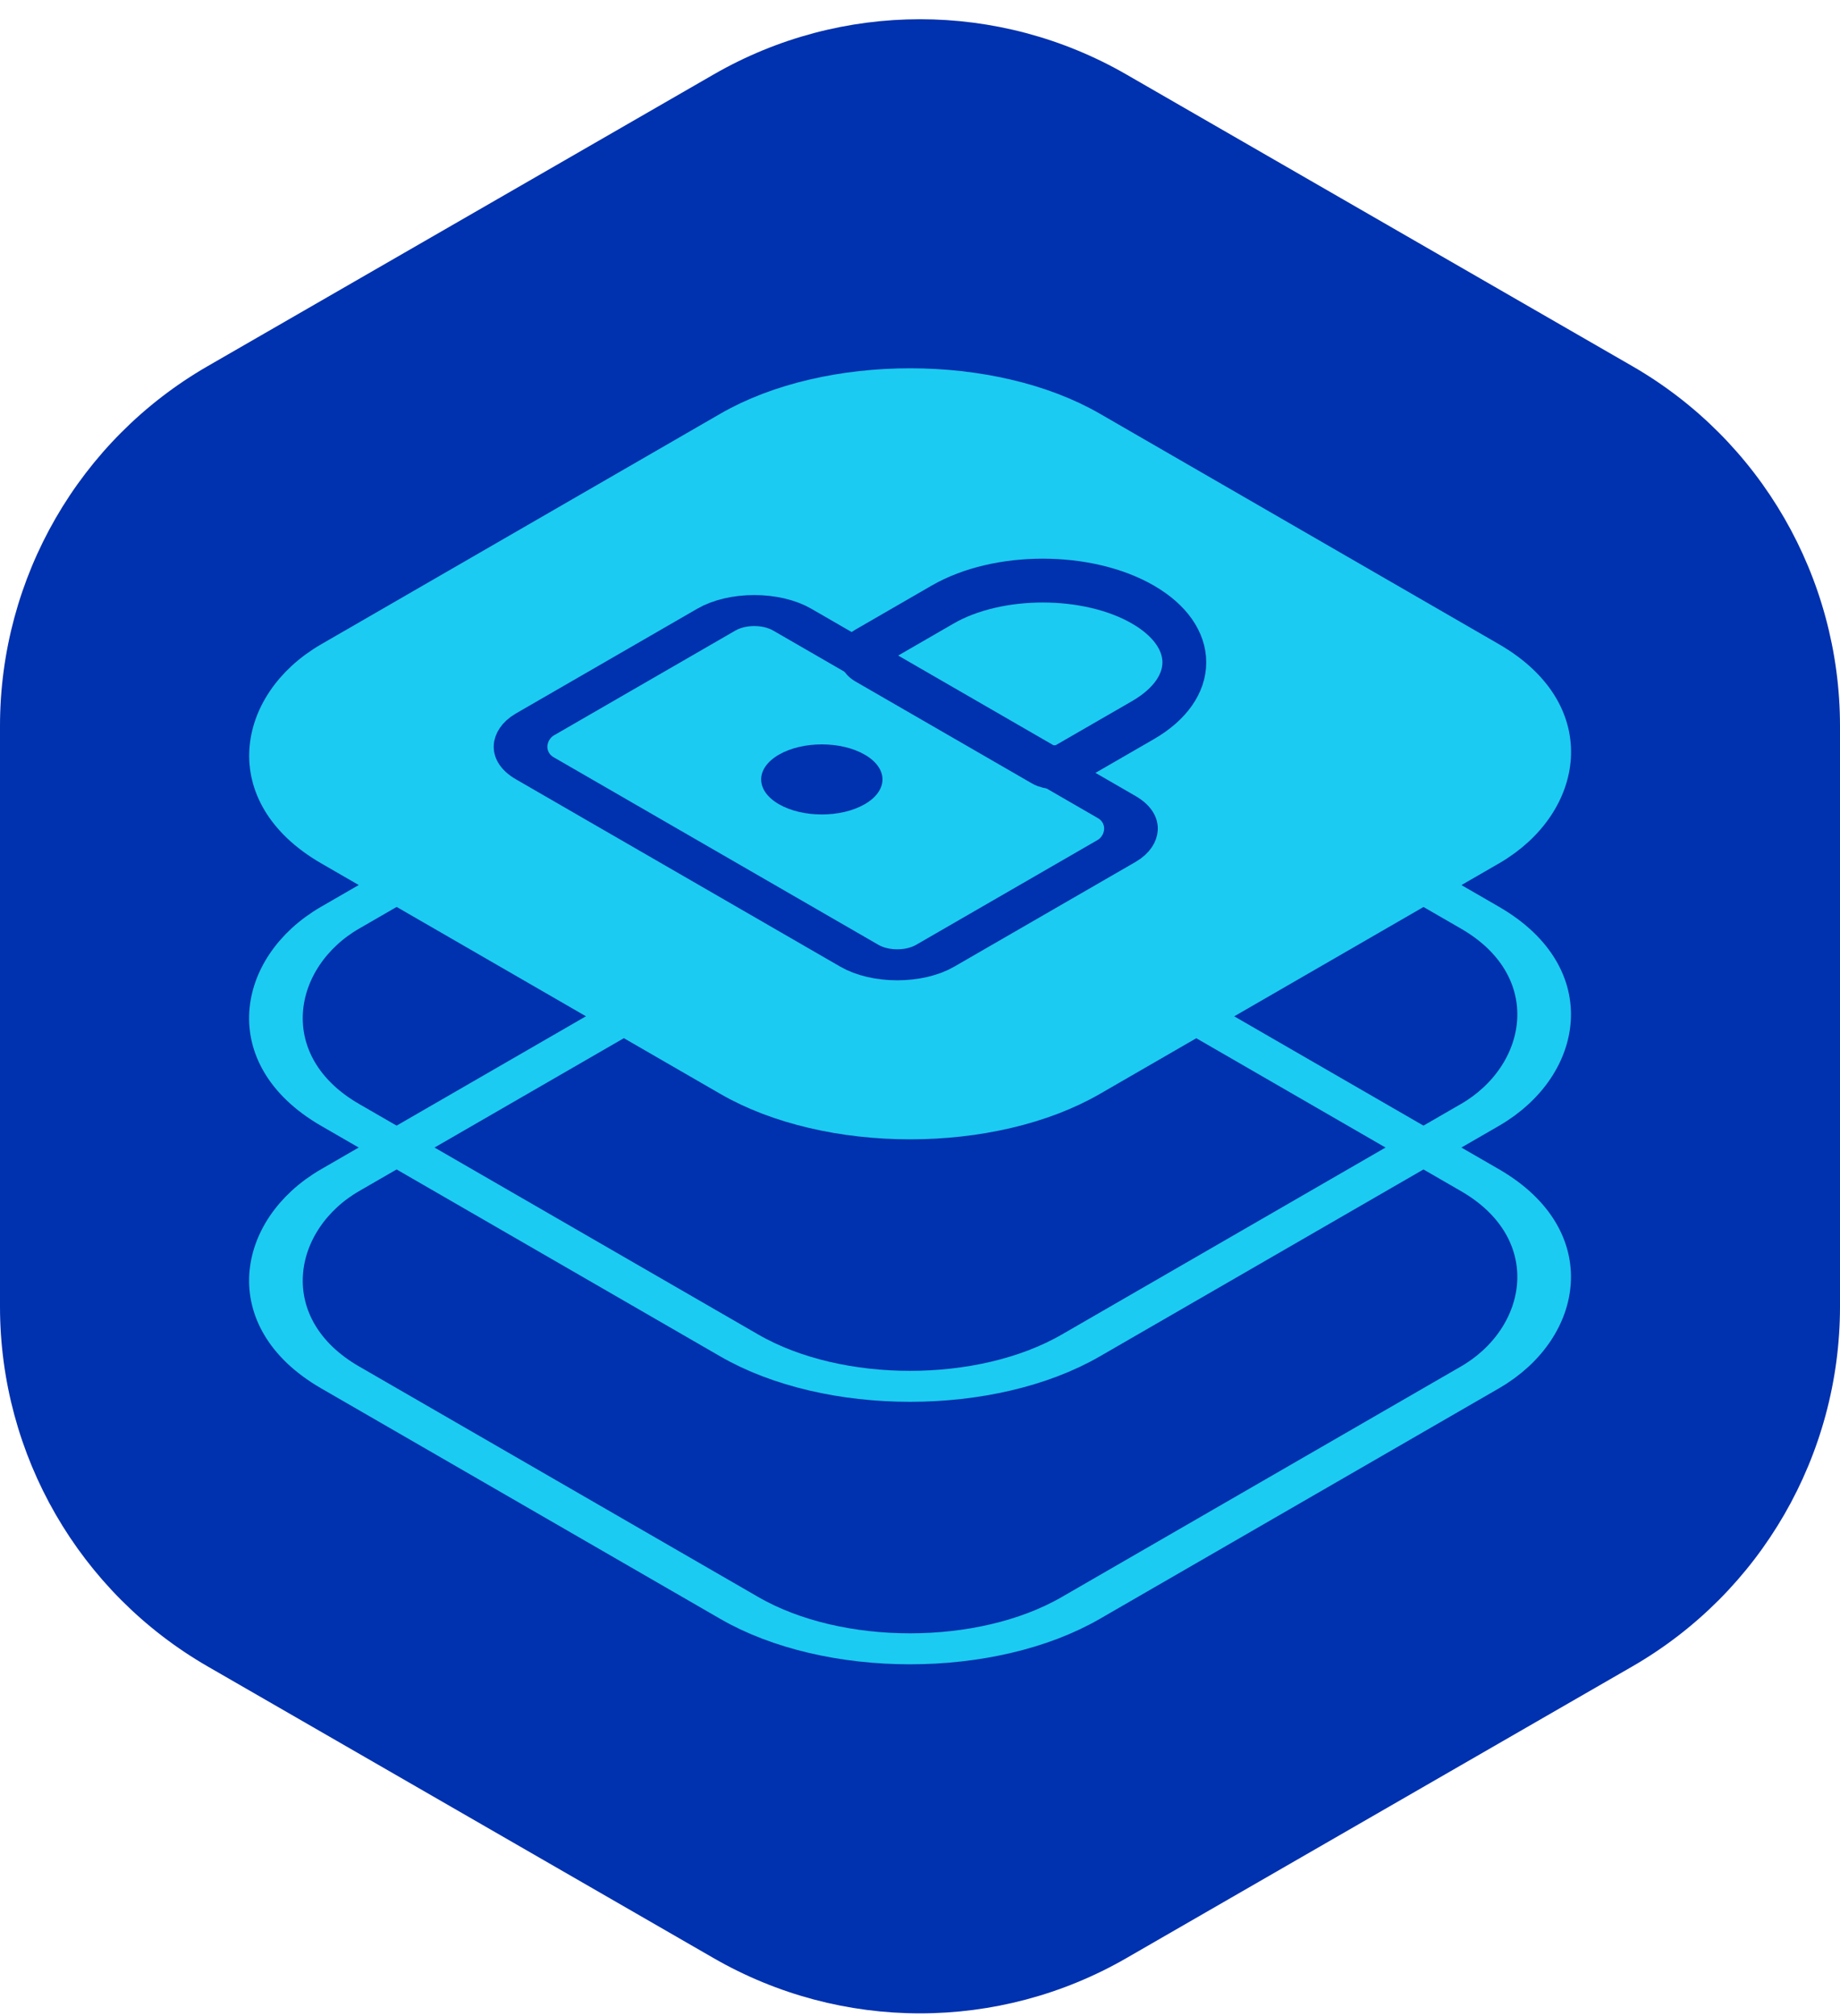 <svg xmlns="http://www.w3.org/2000/svg" width="84" height="92" viewBox="0 0 84 92" fill="none"><path d="M0 59.622L0 33.132C0 26.352 3.615 20.09 9.479 16.71L32.579 3.398C38.412 0.037 45.588 0.037 51.421 3.398L74.521 16.71C80.385 20.09 84 26.352 84 33.132V59.622C84 66.402 80.385 72.664 74.521 76.044L51.421 89.356C45.588 92.717 38.412 92.717 32.579 89.356L9.479 76.044C3.615 72.664 0 66.402 0 59.622Z" fill="#0031AE"></path><rect x="-5.96046e-08" y="1" width="39.044" height="39.044" rx="9" transform="matrix(0.866 0.5 -0.866 0.5 42.411 26.355)" stroke="#1CCBF1" stroke-width="2"></rect><rect x="-5.96046e-08" y="1" width="39.044" height="39.044" rx="9" transform="matrix(0.866 0.5 -0.866 0.5 42.411 38.333)" stroke="#1CCBF1" stroke-width="2"></rect><rect x="-5.96046e-08" y="1" width="39.044" height="39.044" rx="9" transform="matrix(0.866 0.5 -0.866 0.5 42.415 14.377)" fill="#1CCBF1" stroke="#1CCBF1" stroke-width="2"></rect><path d="M48.68 34.881C48.383 35.052 47.902 35.052 47.605 34.881L39.541 30.225C39.244 30.054 39.244 29.776 39.541 29.605L43.035 27.587C45.559 26.13 49.651 26.13 52.175 27.587V27.587C54.698 29.044 54.698 31.407 52.175 32.864L48.68 34.881Z" stroke="#0031AE" stroke-width="2"></path><rect width="21.106" height="13.568" rx="2" transform="matrix(0.866 0.5 -0.866 0.5 34.434 27.276)" stroke="#0031AE" stroke-width="2"></rect><circle r="2.261" transform="matrix(0.866 0.5 -0.866 0.5 37.518 35.568)" fill="#0031AE"></circle></svg>